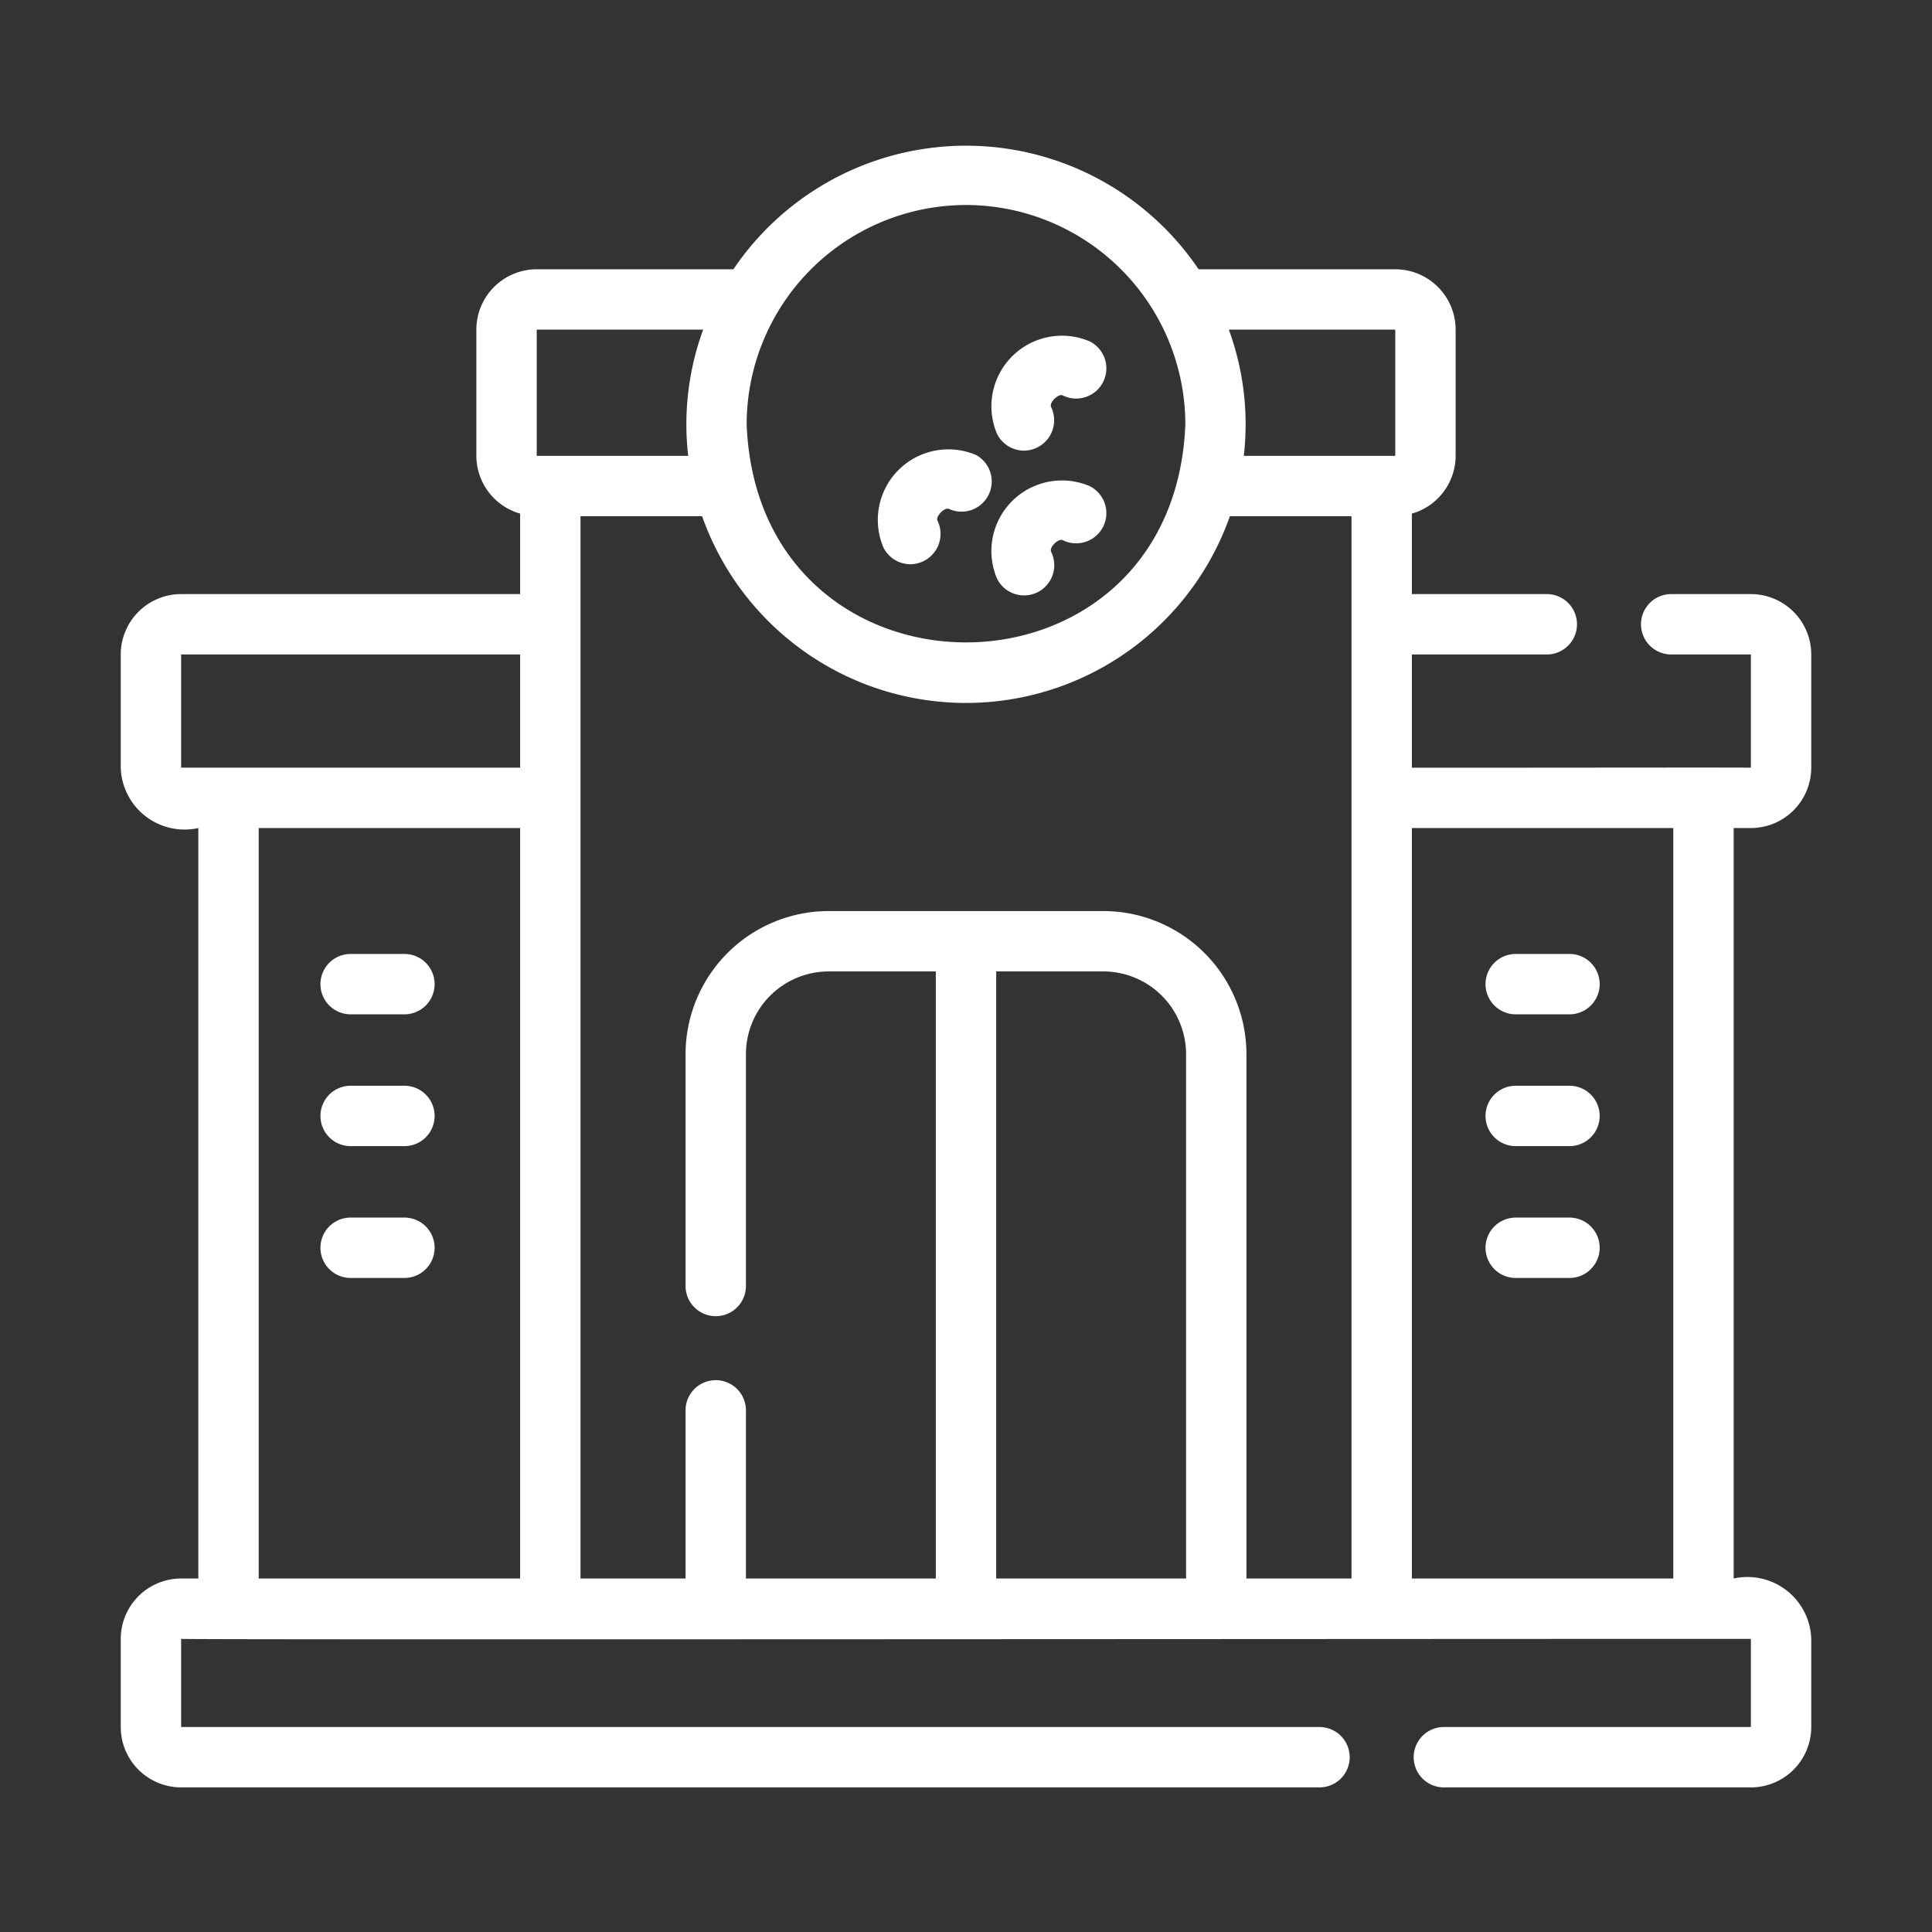 <svg xmlns="http://www.w3.org/2000/svg" version="1.1" xmlns:xlink="http://www.w3.org/1999/xlink" width="512" height="512" x="0" y="0" viewBox="0 0 64 64" style="enable-background:new 0 0 512 512" xml:space="preserve"><rect x="0" y="0" width="64" height="64" fill="#333333" stroke="none"/><g><path d="M36.094 16.102a2.338 2.338 0 0 0-3.066 3.067 1 1 0 0 0 1.791-.891c-.072-.147.244-.454.386-.384a1 1 0 1 0 .889-1.792zM33.925 14.928a1.006 1.006 0 0 0 .894-1.445c-.071-.146.244-.456.386-.384a1 1 0 0 0 .889-1.792 2.338 2.338 0 0 0-3.066 3.066 1 1 0 0 0 .897.555zM30.161 18.691a1.006 1.006 0 0 0 .896-1.443c-.072-.141.237-.46.384-.387a1 1 0 0 0 .889-1.79 2.338 2.338 0 0 0-3.066 3.064 1 1 0 0 0 .897.556z" fill="#ffffff" opacity="1" data-original="#000000"></path><path d="M58 27.43a2.002 2.002 0 0 0 2-2v-3.75a2.002 2.002 0 0 0-2-2h-2.64a1 1 0 0 0 0 2H58v3.75c-.664-.01-10.258.007-11.23 0v-3.75h4.47a1 1 0 0 0 0-2h-4.47v-2.666a1.997 1.997 0 0 0 1.45-1.914v-4.18a2.002 2.002 0 0 0-2-2h-6.515a9.298 9.298 0 0 0-15.41 0H17.78a2.002 2.002 0 0 0-2 2v4.18a1.997 1.997 0 0 0 1.45 1.914v2.666H6a2.002 2.002 0 0 0-2 2v3.75a2.115 2.115 0 0 0 2.57 2v24.86H6a2.002 2.002 0 0 0-2 2v2.92a2.002 2.002 0 0 0 2 2h37.71a1 1 0 0 0 0-2H6v-2.92c.503.034 39.29 0 52 0v2.92H47.83a1 1 0 0 0 0 2H58a2.002 2.002 0 0 0 2-2v-2.92a2.115 2.115 0 0 0-2.57-2V27.43zM17.23 52.29H8.57V27.43h8.66zm0-26.86H6v-3.75h11.23zM32 6.791a7.274 7.274 0 0 1 7.266 7.266c-.382 9.632-14.152 9.63-14.532 0A7.274 7.274 0 0 1 32 6.791zm-14.22 8.31V10.92h5.513a9.124 9.124 0 0 0-.496 4.18zM39.29 52.29H33V32.18h3.55a2.743 2.743 0 0 1 2.74 2.74zm5.48 0h-3.48V34.92a4.745 4.745 0 0 0-4.74-4.74h-9.1a4.745 4.745 0 0 0-4.74 4.74v7.68a1 1 0 0 0 2 0v-7.68a2.743 2.743 0 0 1 2.74-2.74H31v20.11h-6.29v-5.57a1 1 0 0 0-2 0v5.57h-3.48V17.1h4.028a9.27 9.27 0 0 0 17.484 0h4.028zm1.45-37.19h-5.017a9.123 9.123 0 0 0-.496-4.18h5.513zm9.21 37.19h-8.66V27.43h8.66z" fill="#ffffff" opacity="1" data-original="#000000"></path><path d="M50.209 33.601h1.782a1 1 0 0 0 0-2H50.21a1 1 0 0 0 0 2zM50.209 37.967h1.782a1 1 0 0 0 0-2H50.21a1 1 0 0 0 0 2zM50.209 42.334h1.782a1 1 0 1 0 0-2H50.21a1 1 0 0 0 0 2zM11.615 33.601h1.782a1 1 0 1 0 0-2h-1.782a1 1 0 0 0 0 2zM11.615 37.967h1.782a1 1 0 1 0 0-2h-1.782a1 1 0 0 0 0 2zM11.615 42.334h1.782a1 1 0 1 0 0-2h-1.782a1 1 0 0 0 0 2z" fill="#ffffff" opacity="1" data-original="#000000"></path></g></svg>